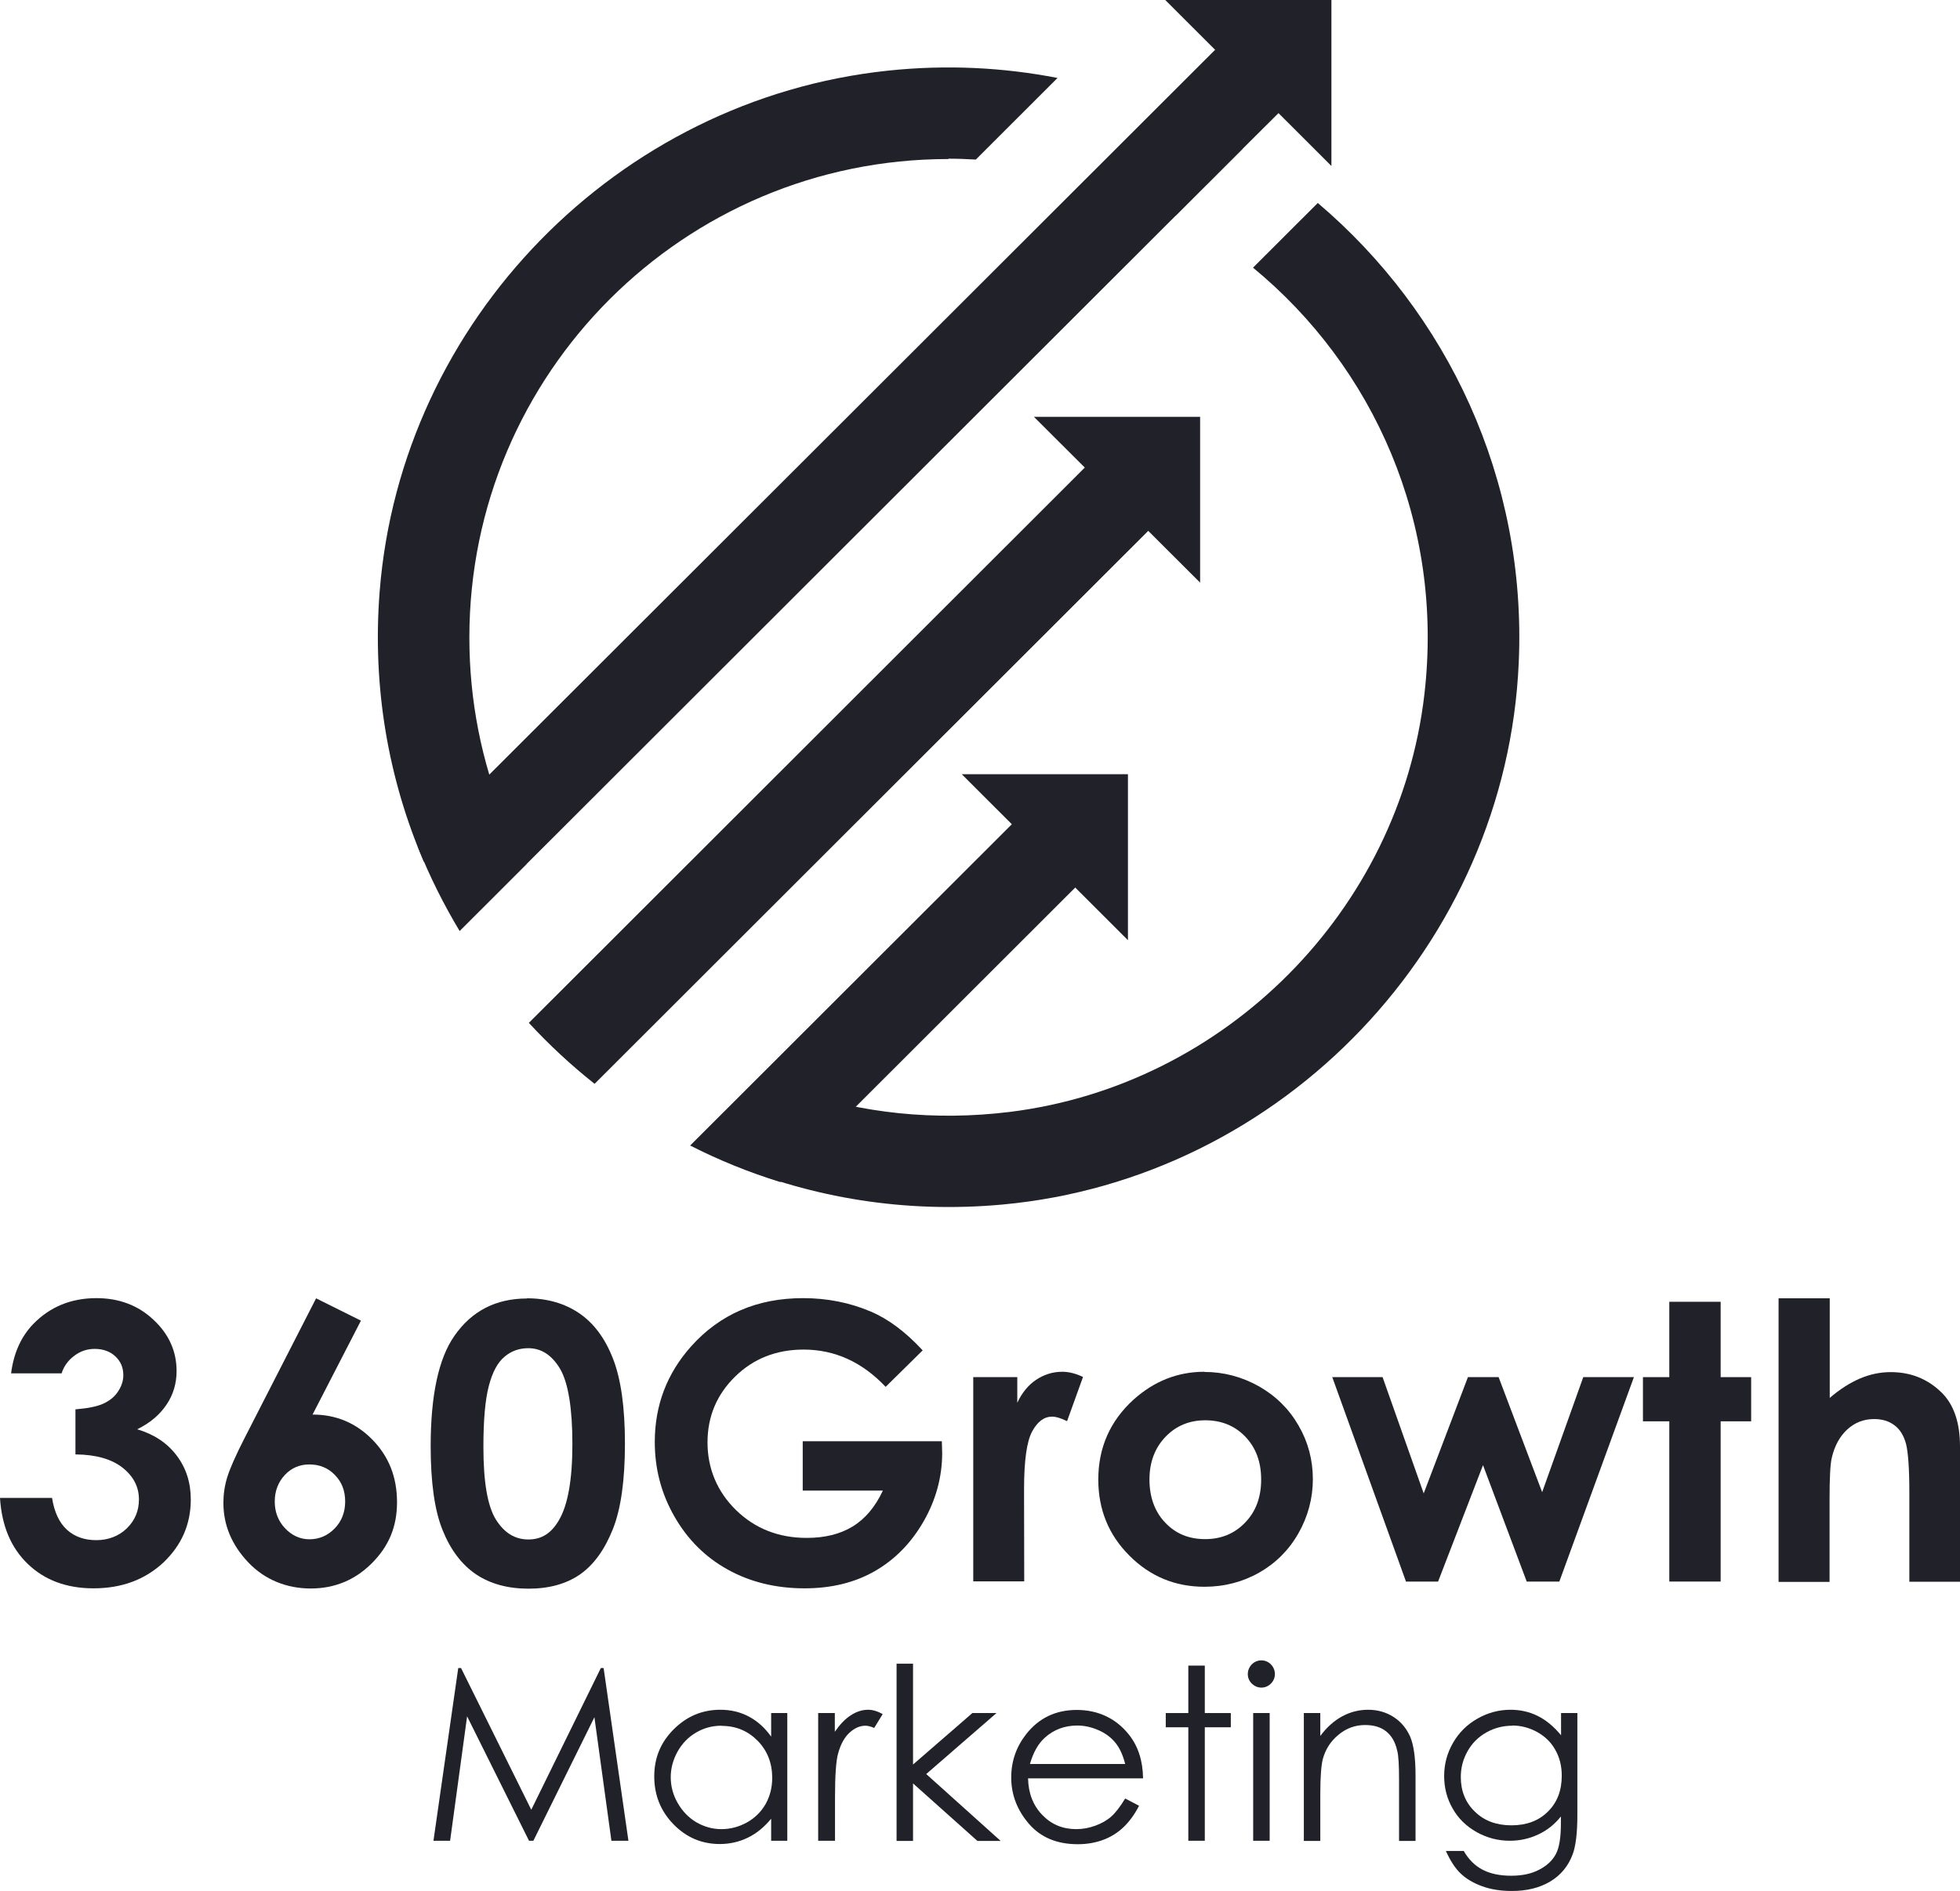 <svg xmlns="http://www.w3.org/2000/svg" width="85" height="82" viewBox="0 0 85 82" fill="none"><g clip-path="url(#clip0_344_108)"><path d="M41.139 6.882C41.537 6.882 41.928 6.897 42.319 6.92L45.862 3.381C43.508 2.923 41.041 2.795 38.498 3.065C26.779 4.305 17.399 13.899 16.466 25.635C16.135 29.82 16.85 33.81 18.384 37.379L21.859 35.418C20.889 33.021 20.355 30.399 20.355 27.649C20.355 16.191 29.66 6.897 41.131 6.897L41.139 6.882Z" fill="#212129"></path><path d="M57.146 8.806L54.34 11.608C59.553 15.898 62.637 22.668 61.772 30.113C60.688 39.475 53.166 47.056 43.801 48.22C40.522 48.626 37.37 48.273 34.504 47.304L34.09 48.852L31.631 50.444C35.226 51.947 39.243 52.623 43.455 52.24C55.641 51.128 65.33 40.955 65.864 28.738C66.217 20.759 62.757 13.562 57.153 8.806H57.146Z" fill="#212129"></path><path d="M44.411 35.215L32.909 46.703L29.93 49.678C31.179 50.316 32.488 50.843 33.842 51.263L35.151 49.956L47.126 37.995L44.403 35.222L44.411 35.215Z" fill="#212129"></path><path d="M49.992 22.818L47.246 20.076L25.613 41.684L22.935 44.359C23.815 45.313 24.77 46.199 25.786 47.003L28.607 44.186L50 22.818H49.992Z" fill="#212129"></path><path d="M56.017 4.328L53.272 1.585L18.241 36.567L18.113 36.703C18.617 37.98 19.234 39.212 19.934 40.377L22.837 37.476C22.837 37.476 22.837 37.476 22.837 37.469L50.985 9.354C50.985 9.354 50.985 9.354 50.992 9.354L53.896 6.454C53.896 6.454 53.896 6.454 53.889 6.454L56.025 4.328H56.017Z" fill="#212129"></path><path d="M50.534 0L57.74 7.198V0H50.534Z" fill="#212129"></path><path d="M44.839 18.077L52.046 25.267V18.077H44.839Z" fill="#212129"></path><path d="M41.71 33.577L48.916 40.774V33.577H41.71Z" fill="#212129"></path><path d="M18.798 79.829L19.873 72.338H19.994L23.04 78.484L26.057 72.338H26.177L27.253 79.829H26.515L25.778 74.472L23.131 79.829H22.942L20.257 74.434L19.52 79.829H18.798Z" fill="#212129"></path><path d="M34.143 74.291V79.829H33.443V78.874C33.142 79.235 32.812 79.513 32.435 79.693C32.067 79.874 31.653 79.971 31.217 79.971C30.434 79.971 29.765 79.686 29.208 79.115C28.652 78.544 28.373 77.853 28.373 77.041C28.373 76.23 28.652 75.561 29.216 74.997C29.78 74.434 30.45 74.148 31.239 74.148C31.698 74.148 32.104 74.246 32.473 74.442C32.842 74.637 33.165 74.922 33.443 75.313V74.291H34.143ZM31.292 74.84C30.893 74.84 30.525 74.937 30.194 75.133C29.855 75.328 29.592 75.599 29.389 75.952C29.193 76.305 29.088 76.68 29.088 77.071C29.088 77.462 29.186 77.838 29.389 78.191C29.592 78.544 29.855 78.822 30.194 79.025C30.532 79.22 30.893 79.325 31.285 79.325C31.676 79.325 32.044 79.227 32.398 79.032C32.744 78.837 33.015 78.566 33.203 78.236C33.391 77.898 33.489 77.522 33.489 77.101C33.489 76.463 33.278 75.922 32.857 75.493C32.435 75.065 31.916 74.847 31.299 74.847L31.292 74.84Z" fill="#212129"></path><path d="M35.474 74.291H36.204V75.103C36.422 74.787 36.648 74.547 36.896 74.389C37.137 74.231 37.385 74.148 37.648 74.148C37.844 74.148 38.054 74.209 38.28 74.336L37.911 74.937C37.761 74.87 37.633 74.84 37.535 74.84C37.295 74.84 37.069 74.937 36.851 75.133C36.633 75.328 36.46 75.629 36.347 76.042C36.257 76.357 36.212 76.996 36.212 77.958V79.829H35.482V74.291H35.474Z" fill="#212129"></path><path d="M38.882 72.15H39.596V76.523L42.169 74.291H43.215L40.168 76.936L43.395 79.836H42.387L39.596 77.342V79.836H38.882V72.157V72.15Z" fill="#212129"></path><path d="M48.796 77.996L49.398 78.311C49.202 78.694 48.969 79.01 48.713 79.25C48.458 79.491 48.164 79.671 47.841 79.791C47.517 79.911 47.149 79.979 46.742 79.979C45.84 79.979 45.133 79.686 44.621 79.093C44.11 78.499 43.854 77.83 43.854 77.086C43.854 76.38 44.072 75.757 44.501 75.208C45.05 74.509 45.78 74.156 46.697 74.156C47.615 74.156 48.397 74.517 48.962 75.231C49.36 75.734 49.563 76.365 49.571 77.124H44.584C44.599 77.77 44.802 78.296 45.2 78.709C45.599 79.123 46.088 79.325 46.675 79.325C46.961 79.325 47.231 79.273 47.502 79.175C47.766 79.078 47.999 78.95 48.187 78.784C48.375 78.619 48.578 78.356 48.796 77.996ZM48.796 76.5C48.698 76.117 48.563 75.817 48.382 75.591C48.202 75.366 47.961 75.178 47.66 75.043C47.359 74.908 47.043 74.832 46.72 74.832C46.178 74.832 45.704 75.005 45.313 75.358C45.027 75.614 44.809 75.997 44.666 76.5H48.803H48.796Z" fill="#212129"></path><path d="M51.534 72.233H52.249V74.291H53.377V74.908H52.249V79.829H51.534V74.908H50.556V74.291H51.534V72.233Z" fill="#212129"></path><path d="M54.701 72.007C54.866 72.007 55.002 72.067 55.115 72.18C55.227 72.293 55.288 72.436 55.288 72.601C55.288 72.766 55.227 72.901 55.115 73.014C55.002 73.127 54.859 73.187 54.701 73.187C54.543 73.187 54.407 73.127 54.287 73.014C54.174 72.901 54.114 72.759 54.114 72.601C54.114 72.443 54.174 72.3 54.287 72.18C54.4 72.067 54.543 72.007 54.701 72.007ZM54.347 74.291H55.062V79.829H54.347V74.291Z" fill="#212129"></path><path d="M56.544 74.291H57.258V75.283C57.544 74.9 57.86 74.622 58.206 74.434C58.552 74.246 58.928 74.148 59.334 74.148C59.741 74.148 60.117 74.254 60.44 74.464C60.764 74.674 60.997 74.96 61.155 75.313C61.305 75.666 61.388 76.222 61.388 76.981V79.836H60.673V77.191C60.673 76.553 60.651 76.124 60.591 75.914C60.508 75.546 60.35 75.275 60.117 75.088C59.884 74.9 59.575 74.81 59.199 74.81C58.77 74.81 58.379 74.952 58.041 75.238C57.695 75.523 57.477 75.876 57.364 76.297C57.296 76.575 57.258 77.071 57.258 77.807V79.836H56.544V74.299V74.291Z" fill="#212129"></path><path d="M67.692 74.291H68.406V78.709C68.406 79.49 68.338 80.054 68.203 80.415C68.015 80.925 67.692 81.316 67.233 81.594C66.766 81.872 66.217 82.007 65.563 82.007C65.089 82.007 64.66 81.94 64.284 81.805C63.908 81.669 63.6 81.489 63.359 81.263C63.118 81.038 62.9 80.707 62.704 80.272H63.479C63.69 80.64 63.961 80.91 64.292 81.083C64.623 81.256 65.036 81.346 65.533 81.346C66.029 81.346 66.428 81.256 66.766 81.076C67.105 80.895 67.338 80.67 67.481 80.392C67.624 80.114 67.692 79.678 67.692 79.062V78.777C67.421 79.115 67.097 79.378 66.706 79.558C66.323 79.738 65.909 79.829 65.473 79.829C64.961 79.829 64.48 79.701 64.036 79.453C63.584 79.197 63.239 78.859 62.998 78.431C62.749 78.003 62.629 77.529 62.629 77.019C62.629 76.508 62.757 76.027 63.013 75.584C63.269 75.14 63.622 74.787 64.073 74.532C64.525 74.276 64.999 74.148 65.503 74.148C65.916 74.148 66.308 74.231 66.661 74.404C67.022 74.577 67.368 74.855 67.699 75.253V74.291H67.692ZM65.585 74.84C65.179 74.84 64.803 74.937 64.457 75.133C64.111 75.328 63.84 75.599 63.645 75.944C63.449 76.29 63.351 76.665 63.351 77.064C63.351 77.672 63.554 78.176 63.961 78.566C64.367 78.965 64.901 79.16 65.548 79.16C66.195 79.16 66.729 78.965 67.127 78.566C67.526 78.176 67.729 77.657 67.729 77.011C67.729 76.59 67.639 76.222 67.451 75.891C67.27 75.561 67.007 75.305 66.669 75.118C66.33 74.93 65.969 74.832 65.585 74.832V74.84Z" fill="#212129"></path><path d="M2.678 59.558H0.481C0.594 58.671 0.918 57.965 1.437 57.424C2.166 56.672 3.084 56.297 4.182 56.297C5.168 56.297 5.995 56.612 6.657 57.236C7.327 57.86 7.658 58.603 7.658 59.46C7.658 59.993 7.515 60.482 7.221 60.917C6.928 61.353 6.507 61.714 5.95 61.984C6.68 62.202 7.251 62.578 7.658 63.119C8.071 63.66 8.274 64.299 8.274 65.027C8.274 66.102 7.876 67.011 7.086 67.762C6.288 68.506 5.281 68.882 4.054 68.882C2.889 68.882 1.941 68.528 1.211 67.83C0.474 67.124 0.075 66.169 0 64.96H2.257C2.354 65.576 2.573 66.042 2.904 66.342C3.235 66.643 3.663 66.793 4.175 66.793C4.686 66.793 5.153 66.62 5.499 66.282C5.852 65.936 6.025 65.523 6.025 65.027C6.025 64.486 5.792 64.028 5.318 63.652C4.844 63.277 4.16 63.081 3.272 63.074V61.12C3.821 61.075 4.227 60.993 4.498 60.865C4.769 60.737 4.98 60.564 5.123 60.339C5.273 60.114 5.348 59.881 5.348 59.633C5.348 59.31 5.235 59.039 5.002 58.821C4.777 58.611 4.476 58.498 4.107 58.498C3.784 58.498 3.483 58.596 3.219 58.799C2.956 58.994 2.768 59.25 2.67 59.565L2.678 59.558Z" fill="#212129"></path><path d="M13.705 56.304L15.653 57.273L13.555 61.346C14.57 61.346 15.435 61.706 16.15 62.435C16.865 63.164 17.218 64.065 17.218 65.147C17.218 66.229 16.85 67.071 16.12 67.799C15.39 68.528 14.503 68.889 13.472 68.889C12.442 68.889 11.486 68.513 10.772 67.762C10.057 67.011 9.688 66.147 9.688 65.177C9.688 64.809 9.741 64.434 9.854 64.065C9.967 63.697 10.223 63.111 10.621 62.337L13.705 56.312V56.304ZM13.419 63.509C12.998 63.509 12.637 63.66 12.351 63.968C12.066 64.276 11.915 64.659 11.915 65.117C11.915 65.576 12.066 65.966 12.366 66.282C12.667 66.597 13.021 66.755 13.419 66.755C13.841 66.755 14.209 66.597 14.51 66.289C14.811 65.981 14.969 65.591 14.969 65.117C14.969 64.644 14.819 64.268 14.525 63.968C14.232 63.66 13.856 63.509 13.412 63.509H13.419Z" fill="#212129"></path><path d="M22.852 56.304C23.725 56.304 24.485 56.522 25.116 56.95C25.748 57.379 26.237 58.032 26.583 58.919C26.929 59.805 27.102 61.03 27.102 62.608C27.102 64.186 26.929 65.44 26.576 66.319C26.222 67.206 25.756 67.852 25.162 68.273C24.567 68.686 23.823 68.897 22.92 68.897C22.017 68.897 21.258 68.686 20.641 68.273C20.024 67.852 19.543 67.221 19.197 66.365C18.85 65.516 18.677 64.298 18.677 62.721C18.677 60.519 19.016 58.926 19.7 57.942C20.453 56.853 21.506 56.312 22.86 56.312L22.852 56.304ZM22.905 58.468C22.521 58.468 22.175 58.588 21.882 58.836C21.581 59.084 21.355 59.505 21.197 60.113C21.039 60.715 20.964 61.601 20.964 62.758C20.964 64.276 21.145 65.32 21.506 65.899C21.867 66.477 22.333 66.763 22.912 66.763C23.492 66.763 23.905 66.492 24.229 65.944C24.627 65.283 24.823 64.171 24.823 62.623C24.823 61.075 24.642 59.963 24.289 59.362C23.935 58.769 23.477 58.468 22.912 58.468H22.905Z" fill="#212129"></path><path d="M40.018 58.558L38.408 60.144C37.392 59.069 36.204 58.528 34.85 58.528C33.669 58.528 32.676 58.919 31.879 59.7C31.081 60.482 30.683 61.436 30.683 62.555C30.683 63.675 31.096 64.689 31.924 65.493C32.751 66.297 33.774 66.695 34.985 66.695C35.775 66.695 36.437 66.53 36.979 66.199C37.52 65.869 37.957 65.35 38.288 64.644H34.812V62.503H40.845L40.86 63.006C40.86 64.051 40.589 65.05 40.048 65.989C39.506 66.928 38.799 67.642 37.934 68.138C37.069 68.634 36.053 68.882 34.895 68.882C33.647 68.882 32.541 68.611 31.563 68.07C30.585 67.529 29.818 66.763 29.246 65.764C28.674 64.764 28.396 63.69 28.396 62.533C28.396 60.948 28.923 59.565 29.968 58.393C31.217 56.996 32.834 56.297 34.827 56.297C35.873 56.297 36.851 56.492 37.754 56.875C38.521 57.199 39.273 57.762 40.003 58.551L40.018 58.558Z" fill="#212129"></path><path d="M42.207 59.723H44.117V60.835C44.32 60.399 44.599 60.061 44.937 59.836C45.283 59.61 45.652 59.49 46.066 59.49C46.351 59.49 46.652 59.565 46.968 59.716L46.276 61.632C46.013 61.504 45.802 61.436 45.629 61.436C45.283 61.436 44.997 61.647 44.764 62.075C44.531 62.496 44.411 63.33 44.411 64.569V64.998L44.418 68.581H42.207V59.716V59.723Z" fill="#212129"></path><path d="M52.234 59.498C53.069 59.498 53.858 59.708 54.596 60.121C55.333 60.542 55.904 61.106 56.318 61.827C56.732 62.541 56.935 63.322 56.935 64.148C56.935 64.975 56.724 65.764 56.311 66.493C55.897 67.221 55.325 67.792 54.611 68.198C53.896 68.604 53.099 68.814 52.234 68.814C50.962 68.814 49.872 68.363 48.977 67.462C48.074 66.56 47.63 65.456 47.63 64.163C47.63 62.781 48.142 61.624 49.157 60.7C50.052 59.896 51.075 59.49 52.234 59.49V59.498ZM52.271 61.594C51.579 61.594 51 61.834 50.541 62.315C50.082 62.796 49.849 63.412 49.849 64.163C49.849 64.915 50.075 65.561 50.534 66.034C50.985 66.515 51.564 66.748 52.264 66.748C52.963 66.748 53.542 66.508 54.001 66.027C54.468 65.546 54.693 64.922 54.693 64.163C54.693 63.405 54.468 62.789 54.009 62.308C53.557 61.834 52.971 61.594 52.264 61.594H52.271Z" fill="#212129"></path><path d="M57.777 59.723H59.959L61.742 64.765L63.66 59.723H64.991L66.879 64.712L68.662 59.723H70.858L67.624 68.589H66.21L64.314 63.54L62.366 68.589H60.974L57.777 59.723Z" fill="#212129"></path><path d="M72.393 56.455H74.62V59.723H75.943V61.639H74.62V68.588H72.393V61.639H71.25V59.723H72.393V56.455Z" fill="#212129"></path><path d="M77.139 56.304H79.351V60.624C79.787 60.249 80.224 59.971 80.66 59.783C81.103 59.595 81.547 59.505 81.999 59.505C82.879 59.505 83.624 59.813 84.225 60.414C84.744 60.94 85 61.714 85 62.736V68.596H82.803V64.712C82.803 63.682 82.751 62.991 82.661 62.623C82.563 62.262 82.397 61.984 82.157 61.811C81.924 61.631 81.63 61.541 81.277 61.541C80.825 61.541 80.442 61.691 80.111 61.992C79.787 62.292 79.561 62.698 79.441 63.216C79.374 63.479 79.343 64.088 79.343 65.042V68.603H77.132V56.319L77.139 56.304Z" fill="#212129"></path></g><defs><clipPath id="clip0_344_108"><rect width="85" height="82" fill="white"></rect></clipPath></defs></svg>